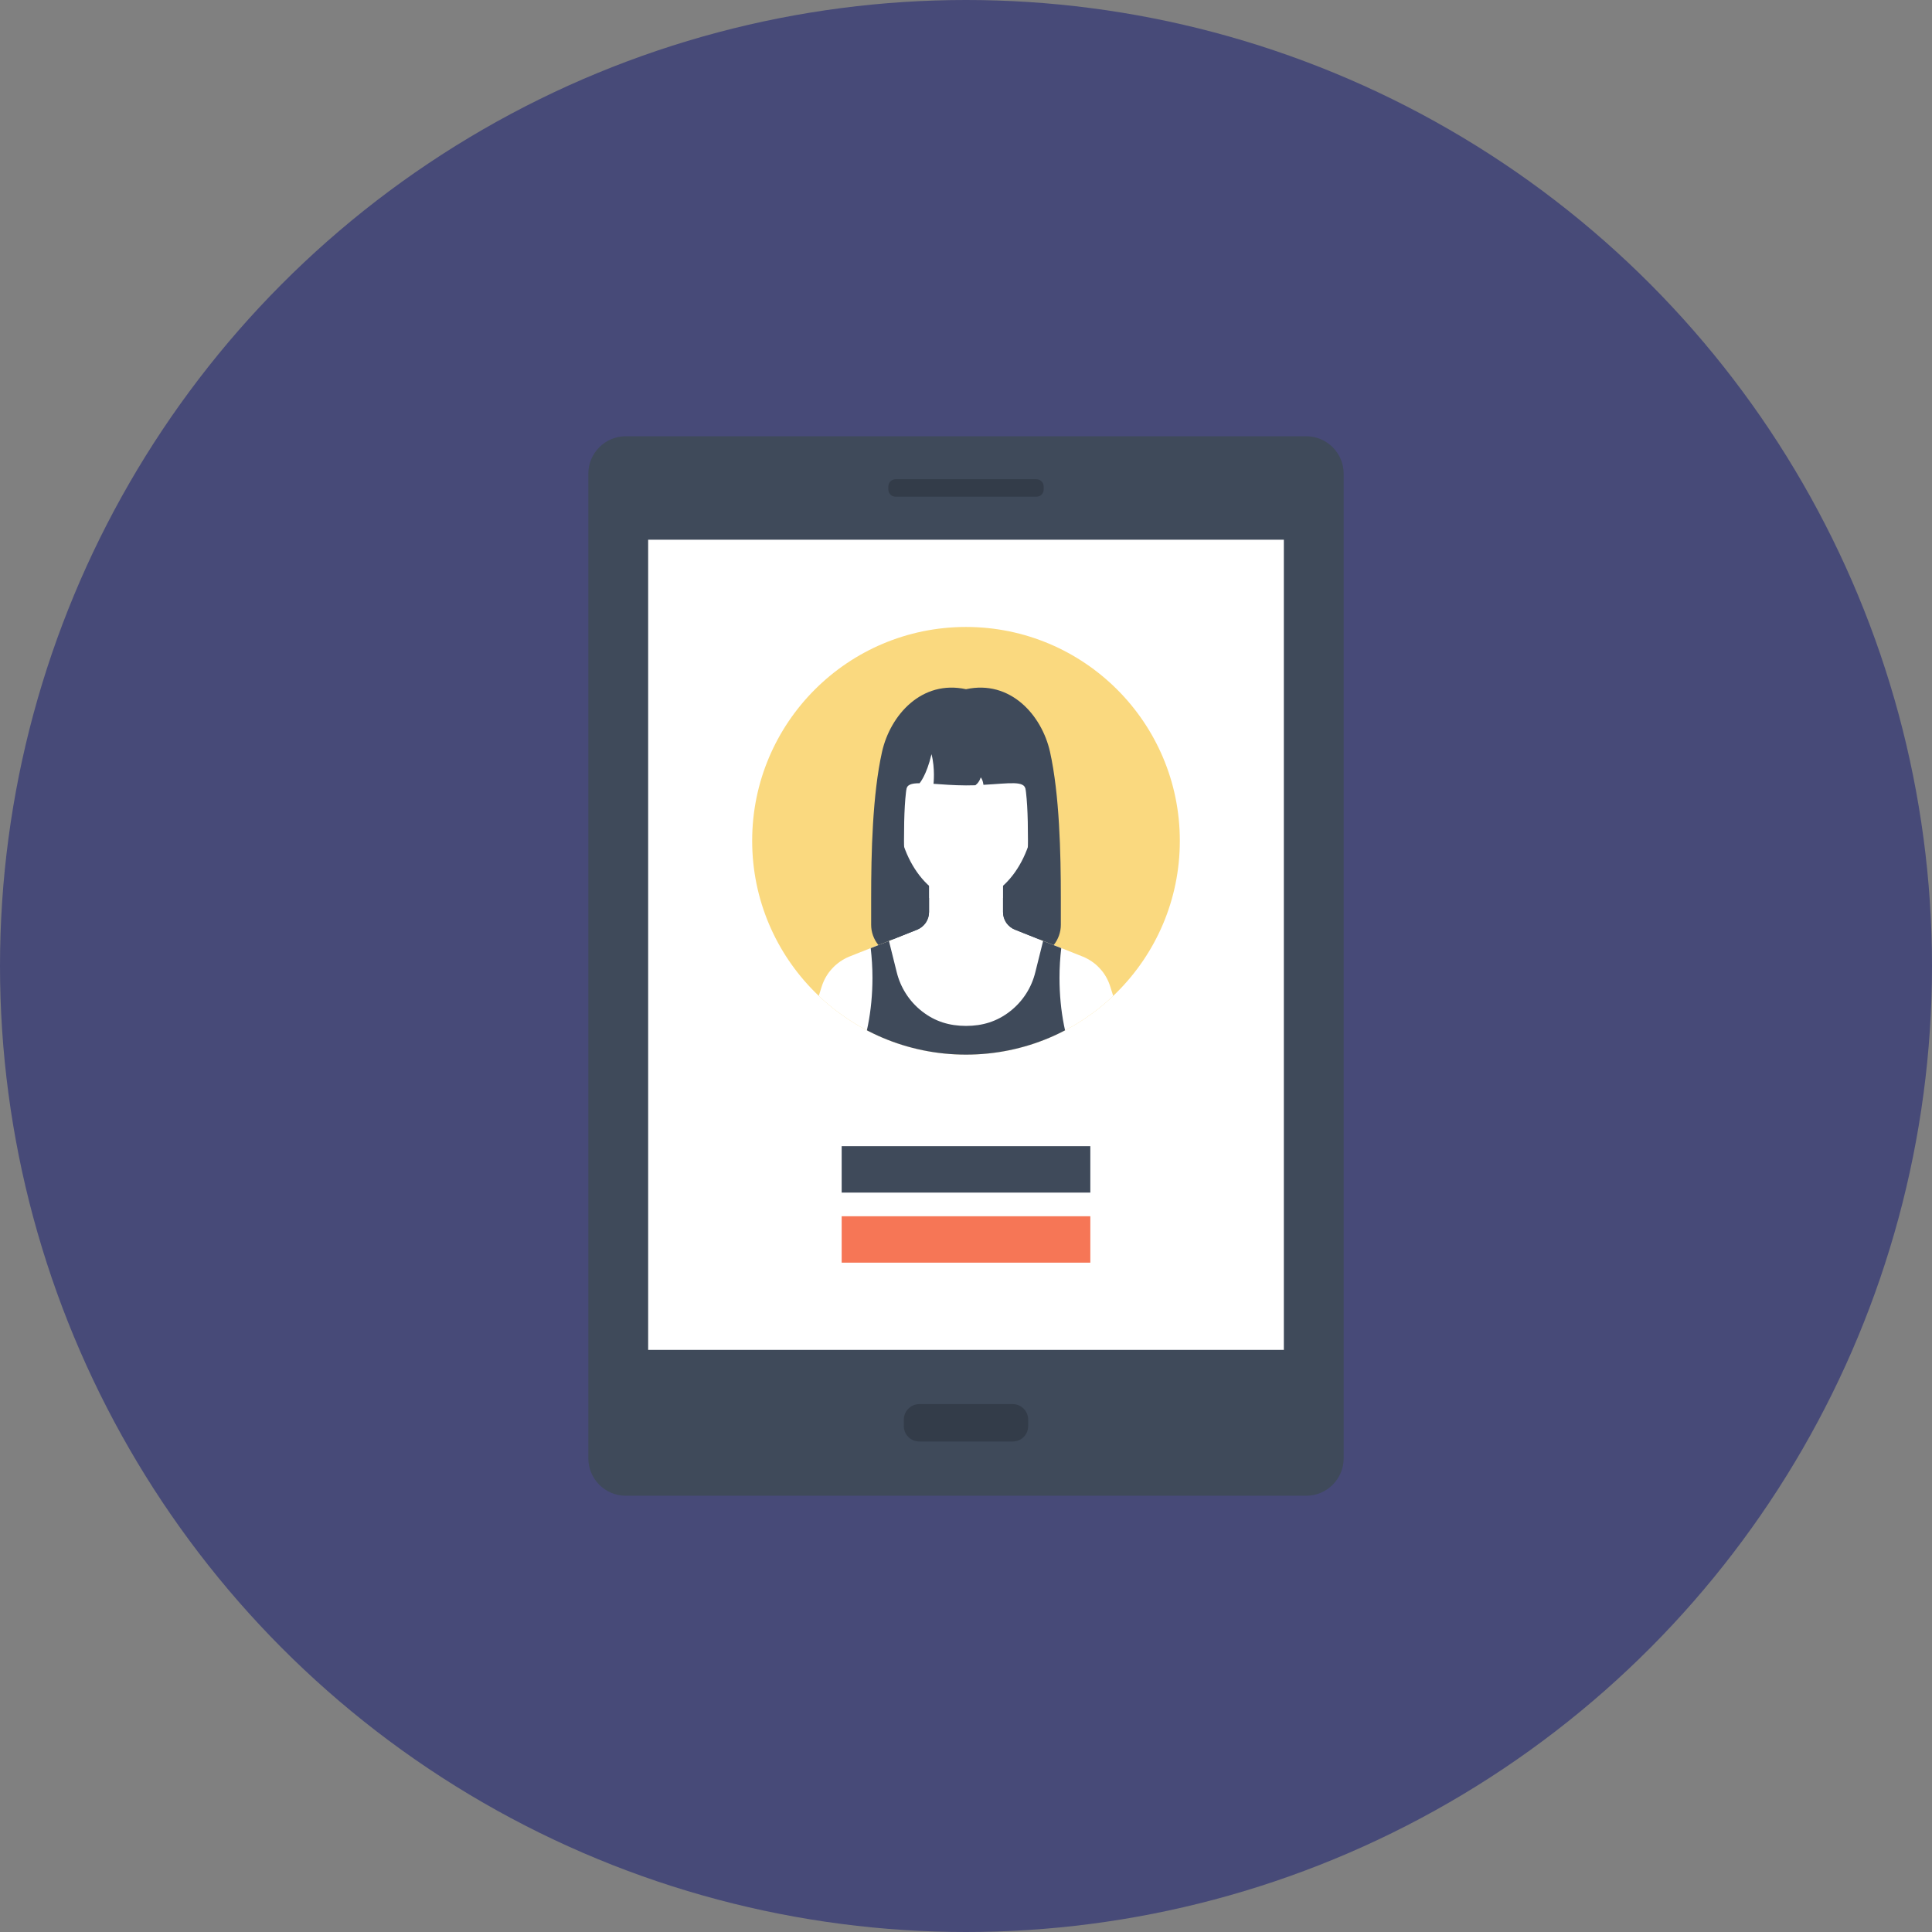 <?xml version="1.0" encoding="utf-8"?>
<!-- Generator: Adobe Illustrator 16.0.0, SVG Export Plug-In . SVG Version: 6.00 Build 0)  -->
<!DOCTYPE svg PUBLIC "-//W3C//DTD SVG 1.1//EN" "http://www.w3.org/Graphics/SVG/1.1/DTD/svg11.dtd">
<svg version="1.1" id="Layer_1" xmlns:x="http://ns.adobe.com/Extensibility/1.0/" xmlns:i="http://ns.adobe.com/AdobeIllustrator/10.0/" xmlns:graph="http://ns.adobe.com/Graphs/1.0/"
	 xmlns="http://www.w3.org/2000/svg" xmlns:xlink="http://www.w3.org/1999/xlink" xmlns:a="http://ns.adobe.com/AdobeSVGViewerExtensions/3.0/"
	 x="0px" y="0px" width="155px" height="155px" viewBox="0 0 155 155" enable-background="new 0 0 155 155" xml:space="preserve">
<rect x="0" y="0" width="155" height="155" fill="#808080" stroke="none"/>
<g>
	<circle fill="#474A78" cx="77.5" cy="77.5" r="77.5"/>
	<g>
		<g>
			<path fill="#3F4A5A" d="M50.2,120c-1.649,0-3-1.35-3-3V38c0-1.65,1.351-3,3-3h54.6c1.649,0,3,1.35,3,3v79c0,1.65-1.351,3-3,3
				H50.2z"/>
			<rect x="52" y="43.3" fill="#FFFFFF" width="51" height="64.999"/>
			<path fill="#333C49" d="M82.488,114.414c0,0.683-0.552,1.235-1.236,1.235h-7.5c-0.679,0-1.24-0.553-1.24-1.235v-0.519
				c0-0.684,0.562-1.246,1.24-1.246h7.5c0.685,0,1.236,0.563,1.236,1.246V114.414z"/>
			<path fill="#333C49" d="M83.73,39.271c0,0.324-0.256,0.578-0.576,0.578H71.852c-0.323,0-0.582-0.254-0.582-0.578v-0.242
				c0-0.316,0.259-0.58,0.582-0.58h11.303c0.32,0,0.576,0.264,0.576,0.58V39.271z"/>
		</g>
		<g>
			<rect x="67.526" y="91.956" fill="#3F4A5A" width="19.948" height="3.723"/>
			<rect x="67.526" y="97.577" fill="#F67656" width="19.948" height="3.723"/>
			<g>
				<g>
					<defs>
						<circle id="SVGID_1_" cx="77.5" cy="67.455" r="17.155"/>
					</defs>
					<use xlink:href="#SVGID_1_"  overflow="visible" fill="#FAD97F"/>
					<clipPath id="SVGID_2_">
						<use xlink:href="#SVGID_1_"  overflow="visible"/>
					</clipPath>
					<g clip-path="url(#SVGID_2_)">
						<polygon fill="#3F4A5A" points="82.748,61.501 72.252,61.501 71.535,76.768 83.471,76.768 						"/>
						<path fill="#FFFFFF" d="M65.641,80.049l-0.023,0.081L64.9,82.401h-0.003l-0.939,2.976h27.083l-0.939-2.976l-1.033-3.262
							c-0.165-0.526-0.438-1.022-0.838-1.45c-0.397-0.43-0.869-0.743-1.38-0.95l-5.425-2.153c-0.271-0.109-0.518-0.301-0.697-0.558
							c-0.176-0.269-0.258-0.56-0.258-0.857v-2.64h-5.936v2.64c0,0.298-0.086,0.589-0.263,0.857
							c-0.179,0.257-0.423,0.448-0.694,0.558l-5.425,2.153c-0.51,0.207-0.981,0.521-1.38,0.95c-0.402,0.428-0.678,0.924-0.846,1.45
							L65.641,80.049L65.641,80.049z"/>
						<path fill="#FFFFFF" d="M77.502,57.101c-3.247,0-5.555,2.364-5.555,7.374c0,4.238,2.484,7.817,5.555,7.817
							c3.067,0,5.557-3.579,5.557-7.817C83.059,59.465,80.744,57.101,77.502,57.101z"/>
						<path fill="#3F4A5A" d="M82.486,57.369h-4.984h-4.989c0,0-0.708,4.982,0.198,5.998c0.037-0.412,0.401-0.529,1.063-0.53
							c0,0,0.558-0.619,0.958-2.331c0.303,1.164,0.162,2.377,0.162,2.377c0.711,0.049,1.584,0.123,2.607,0.128
							c0.262-0.001,0.512-0.007,0.747-0.011c0,0,0.302-0.188,0.435-0.634c0.191,0.243,0.215,0.599,0.215,0.599
							c2.132-0.115,3.319-0.363,3.39,0.402C83.198,62.352,82.486,57.369,82.486,57.369z"/>
						<path fill="#3F4A5A" d="M73.578,74.586c0.271-0.109,0.516-0.301,0.694-0.558c0.177-0.269,0.263-0.56,0.263-0.857v-1.125h-1.67
							c-0.215-1.573-0.339-3.127-0.339-4.597c0-4.352,0.301-5.98,1.503-7.45c1.555-1.892,3.473-2.283,3.473-2.283
							s1.918,0.392,3.471,2.283c1.205,1.47,1.498,3.099,1.498,7.45c0,1.47-0.116,3.023-0.338,4.597h-1.662v1.125
							c0,0.298,0.082,0.589,0.258,0.857c0.18,0.257,0.427,0.448,0.697,0.558l3.107,1.237c0.38-0.478,0.576-1.052,0.576-1.631v-2.146
							c0-3.604-0.108-8.306-0.871-11.737c-0.664-2.943-3.181-5.785-6.736-5.016c-3.557-0.77-6.07,2.072-6.737,5.016
							c-0.769,3.432-0.875,8.133-0.875,11.737v2.146c0,0.579,0.197,1.153,0.586,1.631L73.578,74.586z"/>
						<path fill="#3F4A5A" d="M68.658,85.377h17.68c-0.828-1.803-1.337-4.242-1.337-6.93c0-0.821,0.051-1.615,0.142-2.381h-0.004
							l-1.451-0.576L83.061,78c-0.293,1.198-0.977,2.317-2.027,3.135c-1.054,0.825-2.217,1.171-3.531,1.171
							c-1.318,0-2.483-0.346-3.534-1.171c-1.045-0.817-1.731-1.937-2.026-3.135l-0.625-2.51l-1.451,0.576h-0.012
							c0.088,0.766,0.141,1.56,0.141,2.381C69.994,81.135,69.485,83.574,68.658,85.377z"/>
					</g>
				</g>
			</g>
		</g>
	</g>
</g>
</svg>
